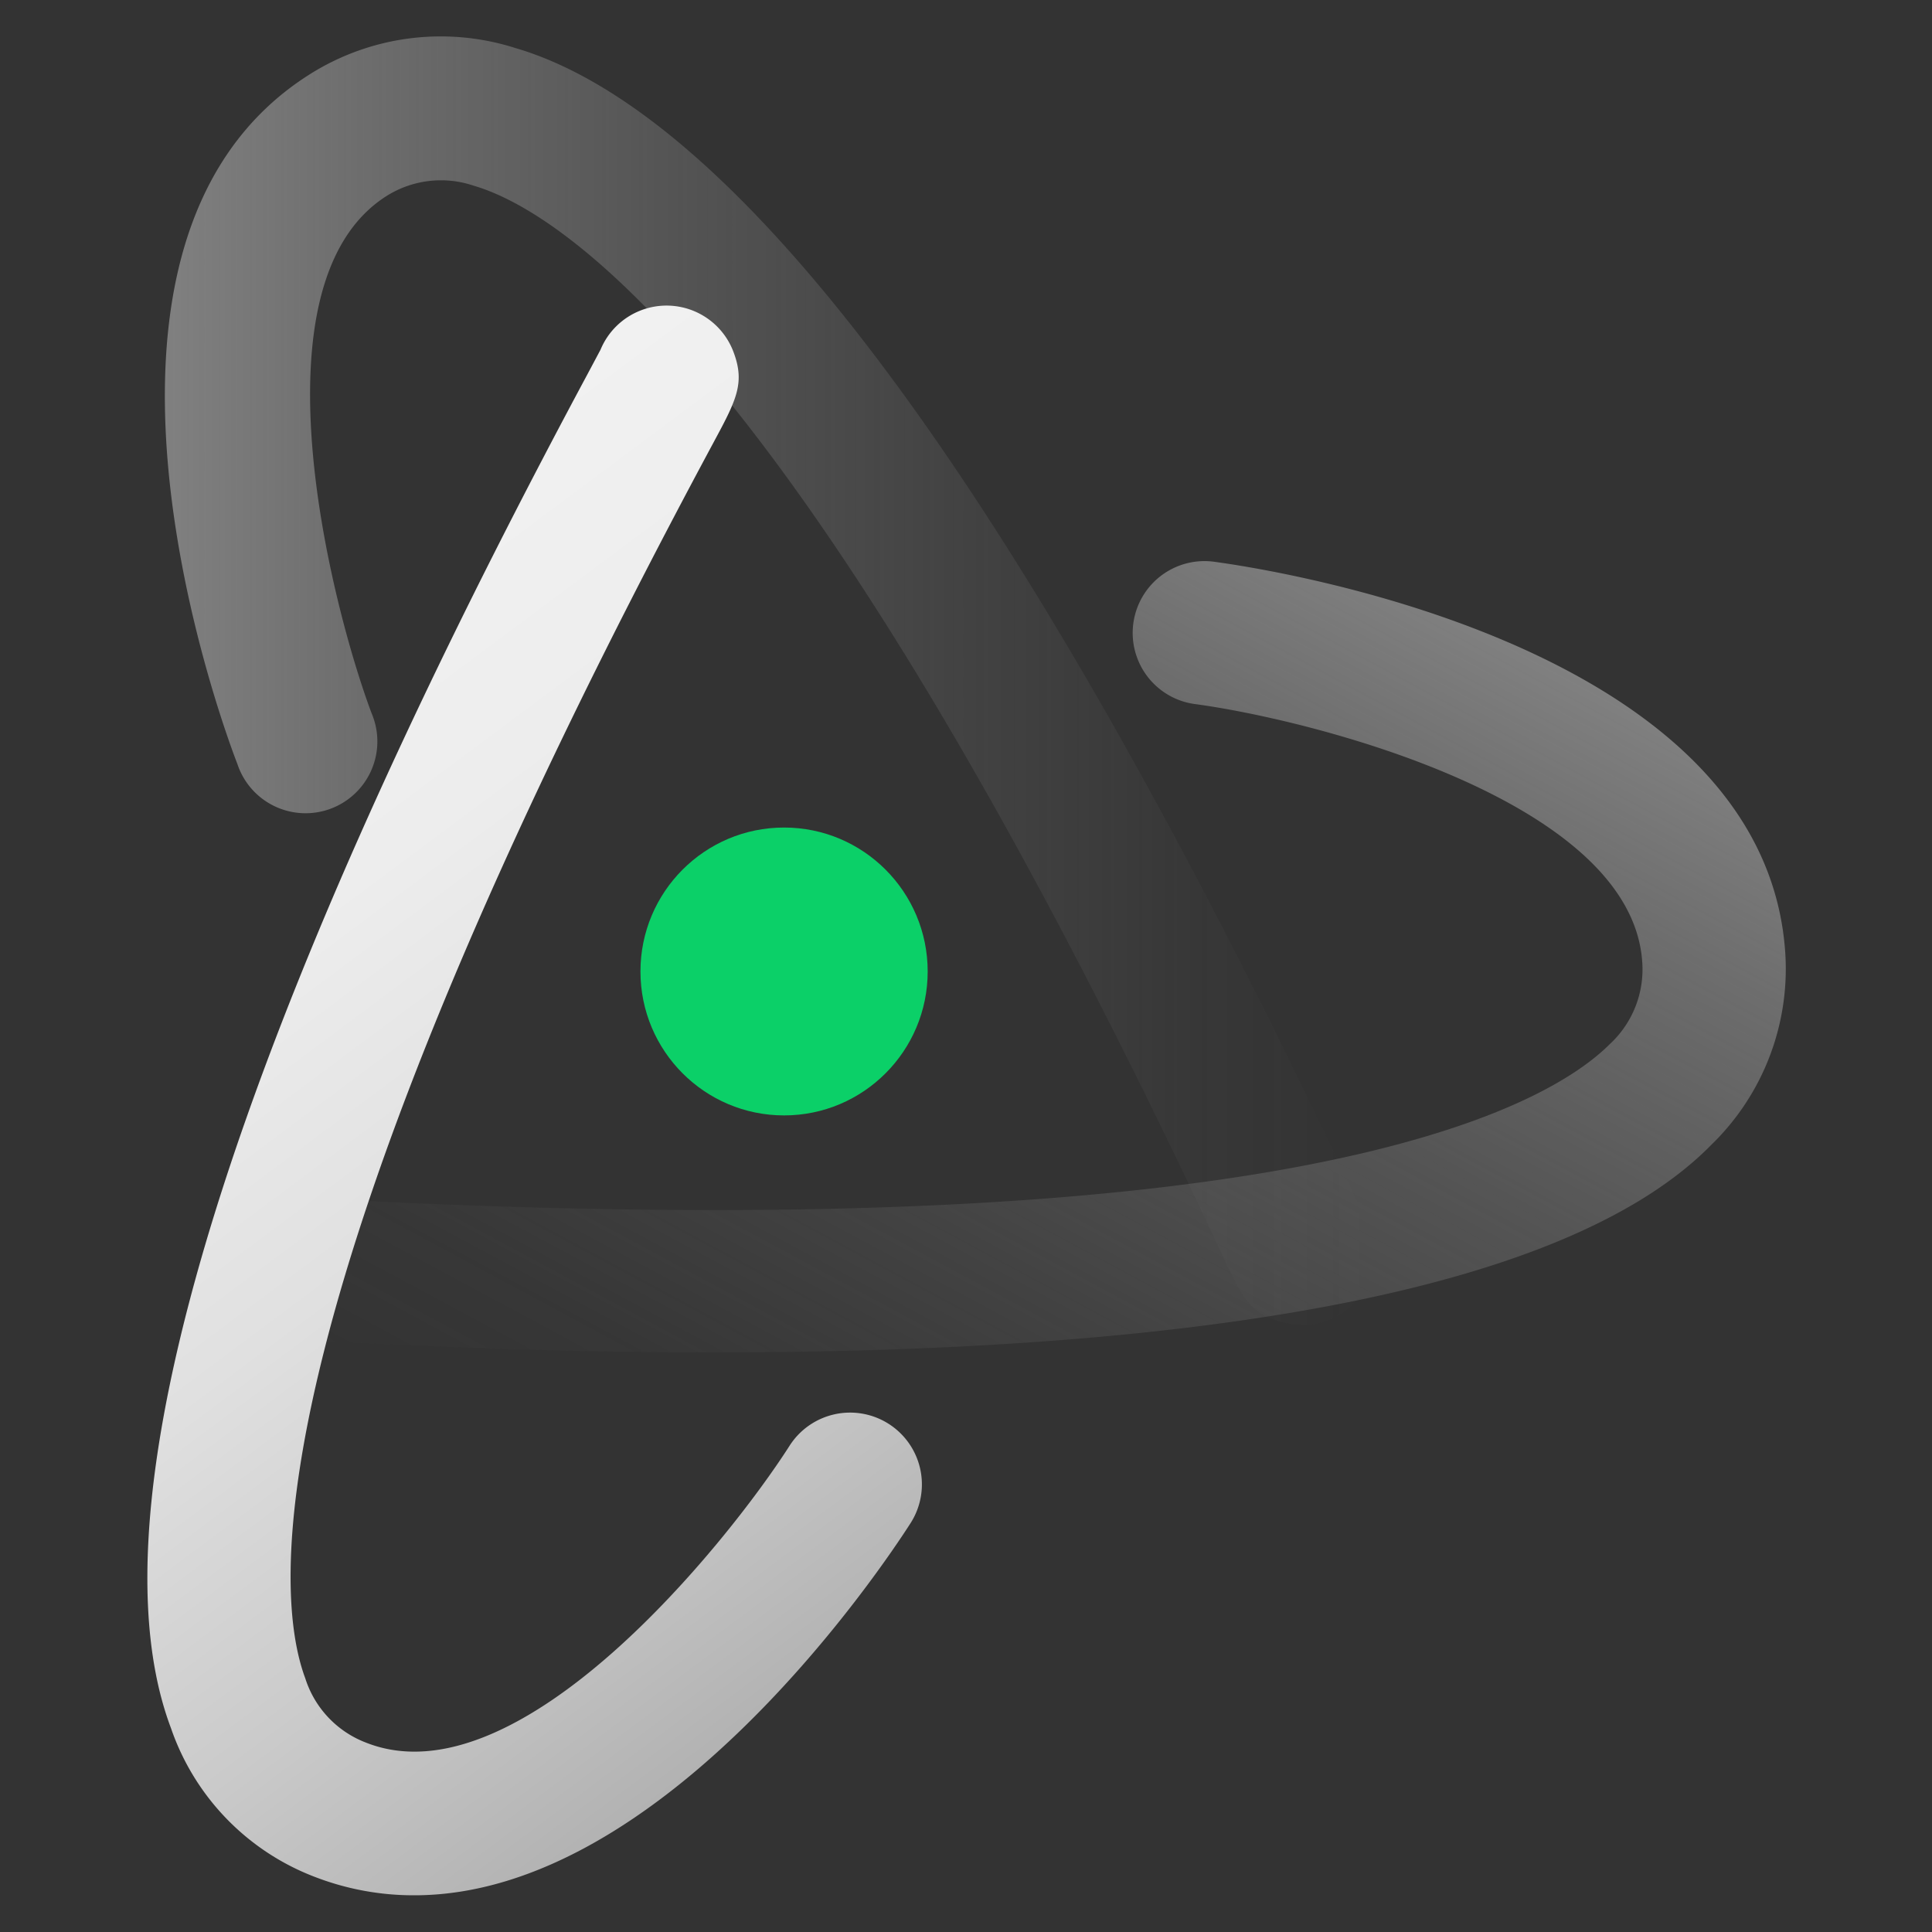 <svg data-name="图层 1" xmlns="http://www.w3.org/2000/svg" xmlns:xlink="http://www.w3.org/1999/xlink" viewBox="0 0 60 60"><rect x="0" y="0" width="60" height="60" fill="#333333" stroke="none"/><defs><linearGradient id="a" x1="5.12" y1="21.14" x2="42.63" y2="21.14" gradientUnits="userSpaceOnUse"><stop offset="0" stop-color="gray"/><stop offset=".16" stop-color="gray" stop-opacity=".76"/><stop offset=".42" stop-color="gray" stop-opacity=".43"/><stop offset=".66" stop-color="gray" stop-opacity=".2"/><stop offset=".86" stop-color="gray" stop-opacity=".05"/><stop offset="1" stop-color="gray" stop-opacity="0"/></linearGradient><linearGradient id="b" x1="226.3" y1="-131.74" x2="263.81" y2="-131.74" gradientTransform="rotate(118.28 89.305 -112.89)" xlink:href="#a"/><linearGradient id="c" x1="11" y1="-239.72" x2="48.51" y2="-239.72" gradientTransform="rotate(-126.71 92.117 -98.692)" gradientUnits="userSpaceOnUse"><stop offset="0" stop-color="#b2b2b2"/><stop offset=".23" stop-color="#cacaca"/><stop offset=".5" stop-color="#e0e0e0"/><stop offset=".76" stop-color="#ededed"/><stop offset="1" stop-color="#f1f1f1"/></linearGradient></defs><path d="M40.4 41.14a2.28 2.28 0 01-.63-.09c-1-.29-1.24-.84-1.86-2.18-12.86-27.51-20.5-32.31-23.19-33.1a3.17 3.17 0 00-2.72.32c-4.28 2.72-1.7 12.75-.46 16.06a2.23 2.23 0 11-4.17 1.57C6.73 22.07 1.5 7.46 9.6 2.32a7.62 7.62 0 016.4-.83C25 4.12 35.06 22.25 42 37c.18.38.3.66.37.79a2.23 2.23 0 01-1.92 3.36z" fill="url(#a)"/><path d="M22.18 42c-4.27 0-8.56-.15-12.57-.38h-.88a2.27 2.27 0 01-1.65-.64 2.24 2.24 0 010-3.15c.71-.73 1.33-.7 2.81-.61C40.18 38.87 48 34.42 50 32.42a3.16 3.16 0 001-2.56c-.36-5.06-10.43-7.54-13.93-8a2.23 2.23 0 01.59-4.42c1.75.23 17.1 2.55 17.78 12.11a7.61 7.61 0 01-2.29 6C48.22 40.58 35.23 42 22.18 42z" fill="url(#b)"/><path d="M12.87 58.86a8.51 8.51 0 01-3.09-.57 7.58 7.58 0 01-4.47-4.62C2 44.89 10.53 26 18.24 11.63l.41-.77a2.22 2.22 0 014.14.1c.35.95.07 1.48-.63 2.78C7.78 40.49 8.5 49.49 9.48 52.12a3.16 3.16 0 001.89 2c4.76 1.88 11.25-6.25 13.15-9.22a2.23 2.23 0 113.76 2.4c-.84 1.31-7.65 11.56-15.41 11.56z" fill="url(#c)"/><ellipse cx="24.35" cy="30.17" rx="4.46" ry="4.47" fill="#0bd068"/></svg>
